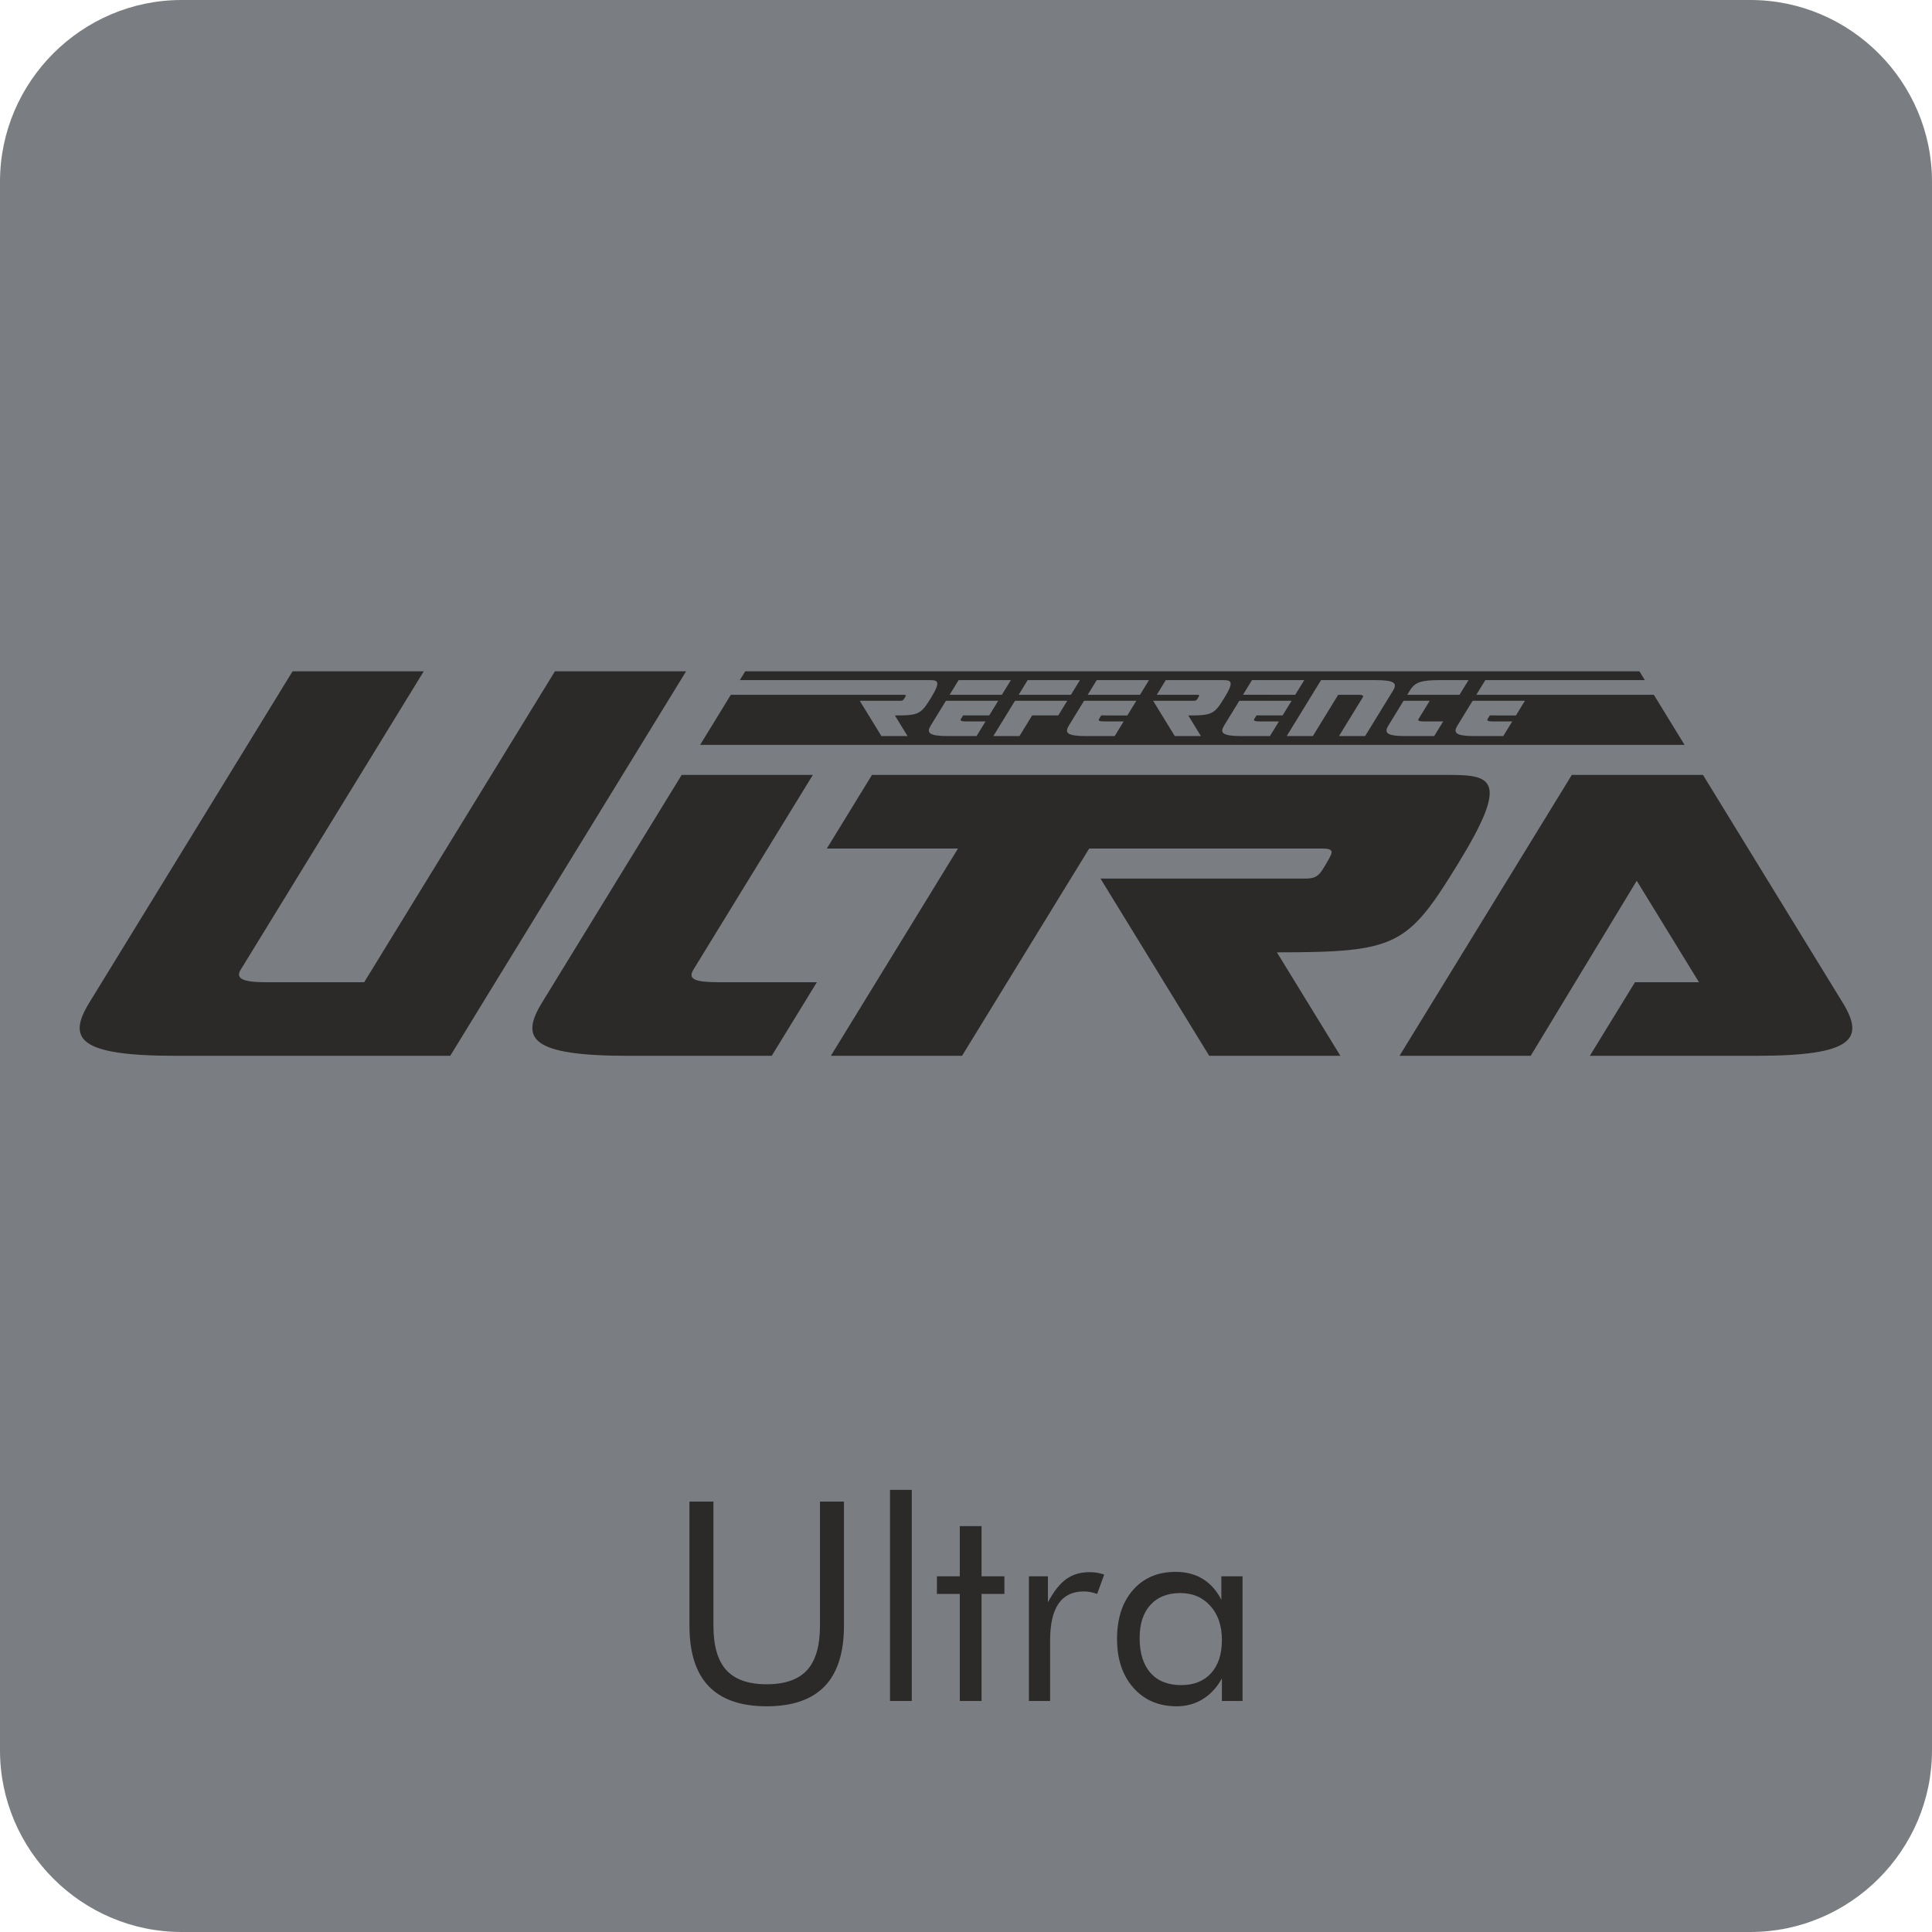<svg xmlns="http://www.w3.org/2000/svg" xml:space="preserve" width="200" height="200" version="1.0" shape-rendering="geometricPrecision" text-rendering="geometricPrecision" image-rendering="optimizeQuality" fill-rule="evenodd" clip-rule="evenodd" viewBox="0 0 3292.497 3292.497"><path fill="#7A7D82" d="M309.553 0l2673.391 0c170.254,0 309.553,139.299 309.553,309.553l0 2673.391c0,170.254 -139.299,309.553 -309.553,309.553l-2673.391 0c-170.254,0 -309.553,-139.299 -309.553,-309.553l0 -2673.391c0,-170.254 139.299,-309.553 309.553,-309.553z"/><path fill="#2B2A29" fill-rule="nonzero" d="M1174.959 2558.986l40.873 0 0 211.506c0,34.377 7.286,59.57 21.945,75.648 14.653,16.084 37.544,24.16 68.835,24.16 31.29,0 54.181,-8.076 68.84,-24.16 14.653,-16.078 21.939,-41.271 21.939,-75.648l0 -211.506 40.873 0 0 211.506c0,45.944 -10.932,80.32 -32.79,103.137 -21.945,22.81 -54.897,34.221 -98.943,34.221 -43.965,0 -76.836,-11.411 -98.781,-34.221 -21.865,-22.817 -32.791,-57.193 -32.791,-103.137l0 -211.506zm341.809 339.836l0 -359.797 37.071 0 0 359.797 -37.071 0zm118.903 -182.512l-38.975 0 0 -29.946 38.975 0 0 -85.554 37.071 0 0 85.554 38.975 0 0 29.946 -38.975 0 0 182.512 -37.071 0 0 -182.512zm117.79 182.512l0 -212.458 32.398 0 0 44.282c9.744,-18.455 20.122,-31.608 31.135,-39.529 11.007,-7.92 24.397,-11.884 40.157,-11.884 4.362,0 8.555,0.317 12.6,1.033 3.957,0.716 7.995,1.742 12.039,3.086l-12.039 32.958c-4.2,-1.431 -8.164,-2.457 -11.884,-3.167 -3.721,-0.715 -7.286,-1.033 -10.696,-1.033 -19.17,0 -33.587,6.888 -43.169,20.751 -9.588,13.863 -14.416,34.7 -14.416,62.5l0 103.461 -36.125 0zm328.897 -104.089c0,-24.005 -6.57,-43.33 -19.643,-57.909 -13.072,-14.653 -30.102,-21.945 -51.17,-21.945 -21.79,0 -38.819,6.739 -51.015,20.203 -12.282,13.465 -18.38,32.243 -18.38,56.403 0,25.666 6.179,45.465 18.455,59.327 12.282,13.944 29.785,20.913 52.365,20.913 21.621,0 38.657,-6.733 50.934,-20.278 12.282,-13.545 18.454,-32.479 18.454,-56.714zm35.173 -108.369l0 212.458 -35.173 0 0 -38.502c-8.474,15.449 -19.406,27.252 -32.634,35.328 -13.229,8.158 -28.043,12.202 -44.438,12.202 -30.42,0 -55.053,-10.459 -73.669,-31.446 -18.617,-20.994 -27.962,-48.719 -27.962,-83.258 0,-34.93 9.028,-62.737 27.165,-83.412 18.063,-20.676 42.304,-30.974 72.643,-30.974 17.745,0 33.194,3.964 46.261,11.965 13.072,7.996 23.687,19.961 31.688,35.721l0 -40.082 36.119 0z"/><path fill="#2B2A29" d="M3140.287 1708.705l-238.056 -388.081 -223.558 0 -293.618 478.674 223.552 0 180.707 -298.309 182.984 298.309 21.248 0.007c165.668,0 184.478,-29.07 146.741,-90.6zm-2519.619 -34.831l-168.381 0c-45.384,0 -49.571,-9.115 -41.893,-21.627l311.762 -508.236 -223.565 0 -346.387 564.688c-37.743,61.536 -18.928,90.599 146.741,90.599l468.339 0c133.999,-218.425 267.99,-436.85 401.97,-655.287l-223.552 0 -325.034 529.863zm694.505 125.424l76.936 -125.424 -168.381 0c-20.315,0 -33.046,-1.505 -39.485,-4.635 -7.952,-3.876 -6.652,-10.074 -2.408,-16.992l203.405 -331.617 -223.552 -0.006 -238.043 388.075c-37.756,61.561 -18.934,90.599 146.74,90.606l244.788 -0.007zm93.91 -353.244l223.545 0 -77.477 126.308 -139.205 226.936 223.558 0 216.683 -353.244c131.92,0 263.808,-0.019 395.728,-0.019 23.974,0 19.475,6.229 8.269,25.617 -11.193,19.381 -15.698,25.603 -35.515,25.603 -116.408,0 -232.823,0 -349.231,0 61.76,100.686 123.526,201.364 185.286,302.043l223.546 0 -108.158 -176.339c204.351,0 222.563,-10.614 308.856,-151.307 86.742,-141.403 58.5,-151.028 -13.682,-151.028 -328.425,0 -656.843,0 -985.268,0l-76.935 125.43zm255.153 -191.645l15.332 -24.988 -33.55 0c-9.034,0 -9.88,-1.817 -8.35,-4.306l3.615 -5.898 44.544 0.012 15.325 -24.994 -89.081 -0.006c-8.618,14.043 -17.229,28.086 -25.847,42.13 -7.516,12.251 -3.77,18.05 29.244,18.05l48.768 0zm235.387 0.012l15.325 -24.988 -33.55 0c-9.034,0 -9.874,-1.823 -8.35,-4.311l3.615 -5.893 44.544 0.006 15.325 -24.987 -89.081 -0.013c-8.618,14.05 -17.223,28.087 -25.846,42.13 -7.511,12.257 -3.765,18.056 29.243,18.056l48.775 0zm-45.913 -70.39l89.081 0.013 15.325 -24.988 -89.081 -0.006 -15.325 24.981zm310.505 70.378l15.332 -24.988 -33.556 0c-9.034,0 -9.874,-1.817 -8.344,-4.306l3.615 -5.898 44.538 0.012 15.331 -24.994 -89.081 -0.006c-8.618,14.043 -17.229,28.086 -25.847,42.13 -7.516,12.251 -3.77,18.05 29.244,18.05l48.768 0zm-45.912 -70.384l89.081 0.006 15.325 -24.981 -89.075 -0.013 -15.331 24.988zm443.539 70.396l15.325 -24.988 -33.556 0c-9.028,0 -9.868,-1.823 -8.344,-4.311l3.615 -5.893 44.538 0.006 15.331 -24.987 -89.081 -0.013c-8.618,14.043 -17.229,28.087 -25.847,42.13 -7.516,12.257 -3.764,18.056 29.244,18.056l48.775 0zm-117.69 -0.012l15.325 -24.988 -33.556 0c-9.003,0 -9.868,-1.817 -8.344,-4.306l18.946 -30.886 -44.543 0 -25.847 42.13c-7.497,12.226 -3.764,18.05 29.244,18.05l48.775 0zm-45.919 -70.384l89.081 0.006 15.325 -24.981 -48.768 -0.013c-32.256,0 -42.454,3.466 -51.388,18.057l-4.25 6.931zm-705.394 70.384l44.544 0 21.59 -35.192 44.538 0.012 15.331 -24.994 -44.538 0 -44.543 -0.006 -36.922 60.18zm43.181 -70.384l89.075 0.006 15.331 -24.981 -89.081 -0.013 -15.325 24.988zm501.342 70.396l43.175 -70.39 33.543 0c9.04,0 9.88,1.829 8.356,4.312l-40.537 66.078 44.538 0 47.443 -77.315c7.516,-12.27 3.764,-18.056 -29.244,-18.056l-93.312 0 -57.597 93.884 -0.915 1.487 44.55 0zm-190.762 0l-44.537 0 -36.916 -60.18c23.19,0 46.386,0 69.581,0 3.951,0 4.847,-1.238 7.075,-5.102 2.234,-3.863 3.117,-5.108 -1.649,-5.108l-68.754 0.013 15.257 -24.982 97.207 -0.012c14.385,0 20.01,1.922 2.725,30.089 -17.185,28.031 -20.813,30.146 -61.542,30.146l21.553 35.136zm-853.497 15.014l1677.726 0 -52.384 -85.391c-100.84,0 -201.681,0 -302.516,-0.013l15.325 -24.981 271.86 0 -9.221 -15.033 -1523.867 0 -9.221 15.02c81.957,0 241.136,0 323.092,0 14.386,0 20.01,1.917 2.726,30.09 -17.192,28.03 -20.819,30.152 -61.543,30.152l21.56 35.13 -44.544 0 -36.915 -60.18c23.189,0 46.385,0 69.581,0 3.945,0 4.841,-1.238 7.074,-5.102 2.234,-3.864 3.13,-5.102 -1.649,-5.102 -72.493,0 -222.22,0 -294.719,0l-52.365 85.41zm425.221 -85.41l89.081 0.006 15.331 -24.981 -89.081 -0.013 -15.331 24.988z"/><path fill="#2B2A29" d="M2972.298 1799.298l-262.913 0 76.93 -125.424 262.919 0 -76.936 125.424z"/></svg>